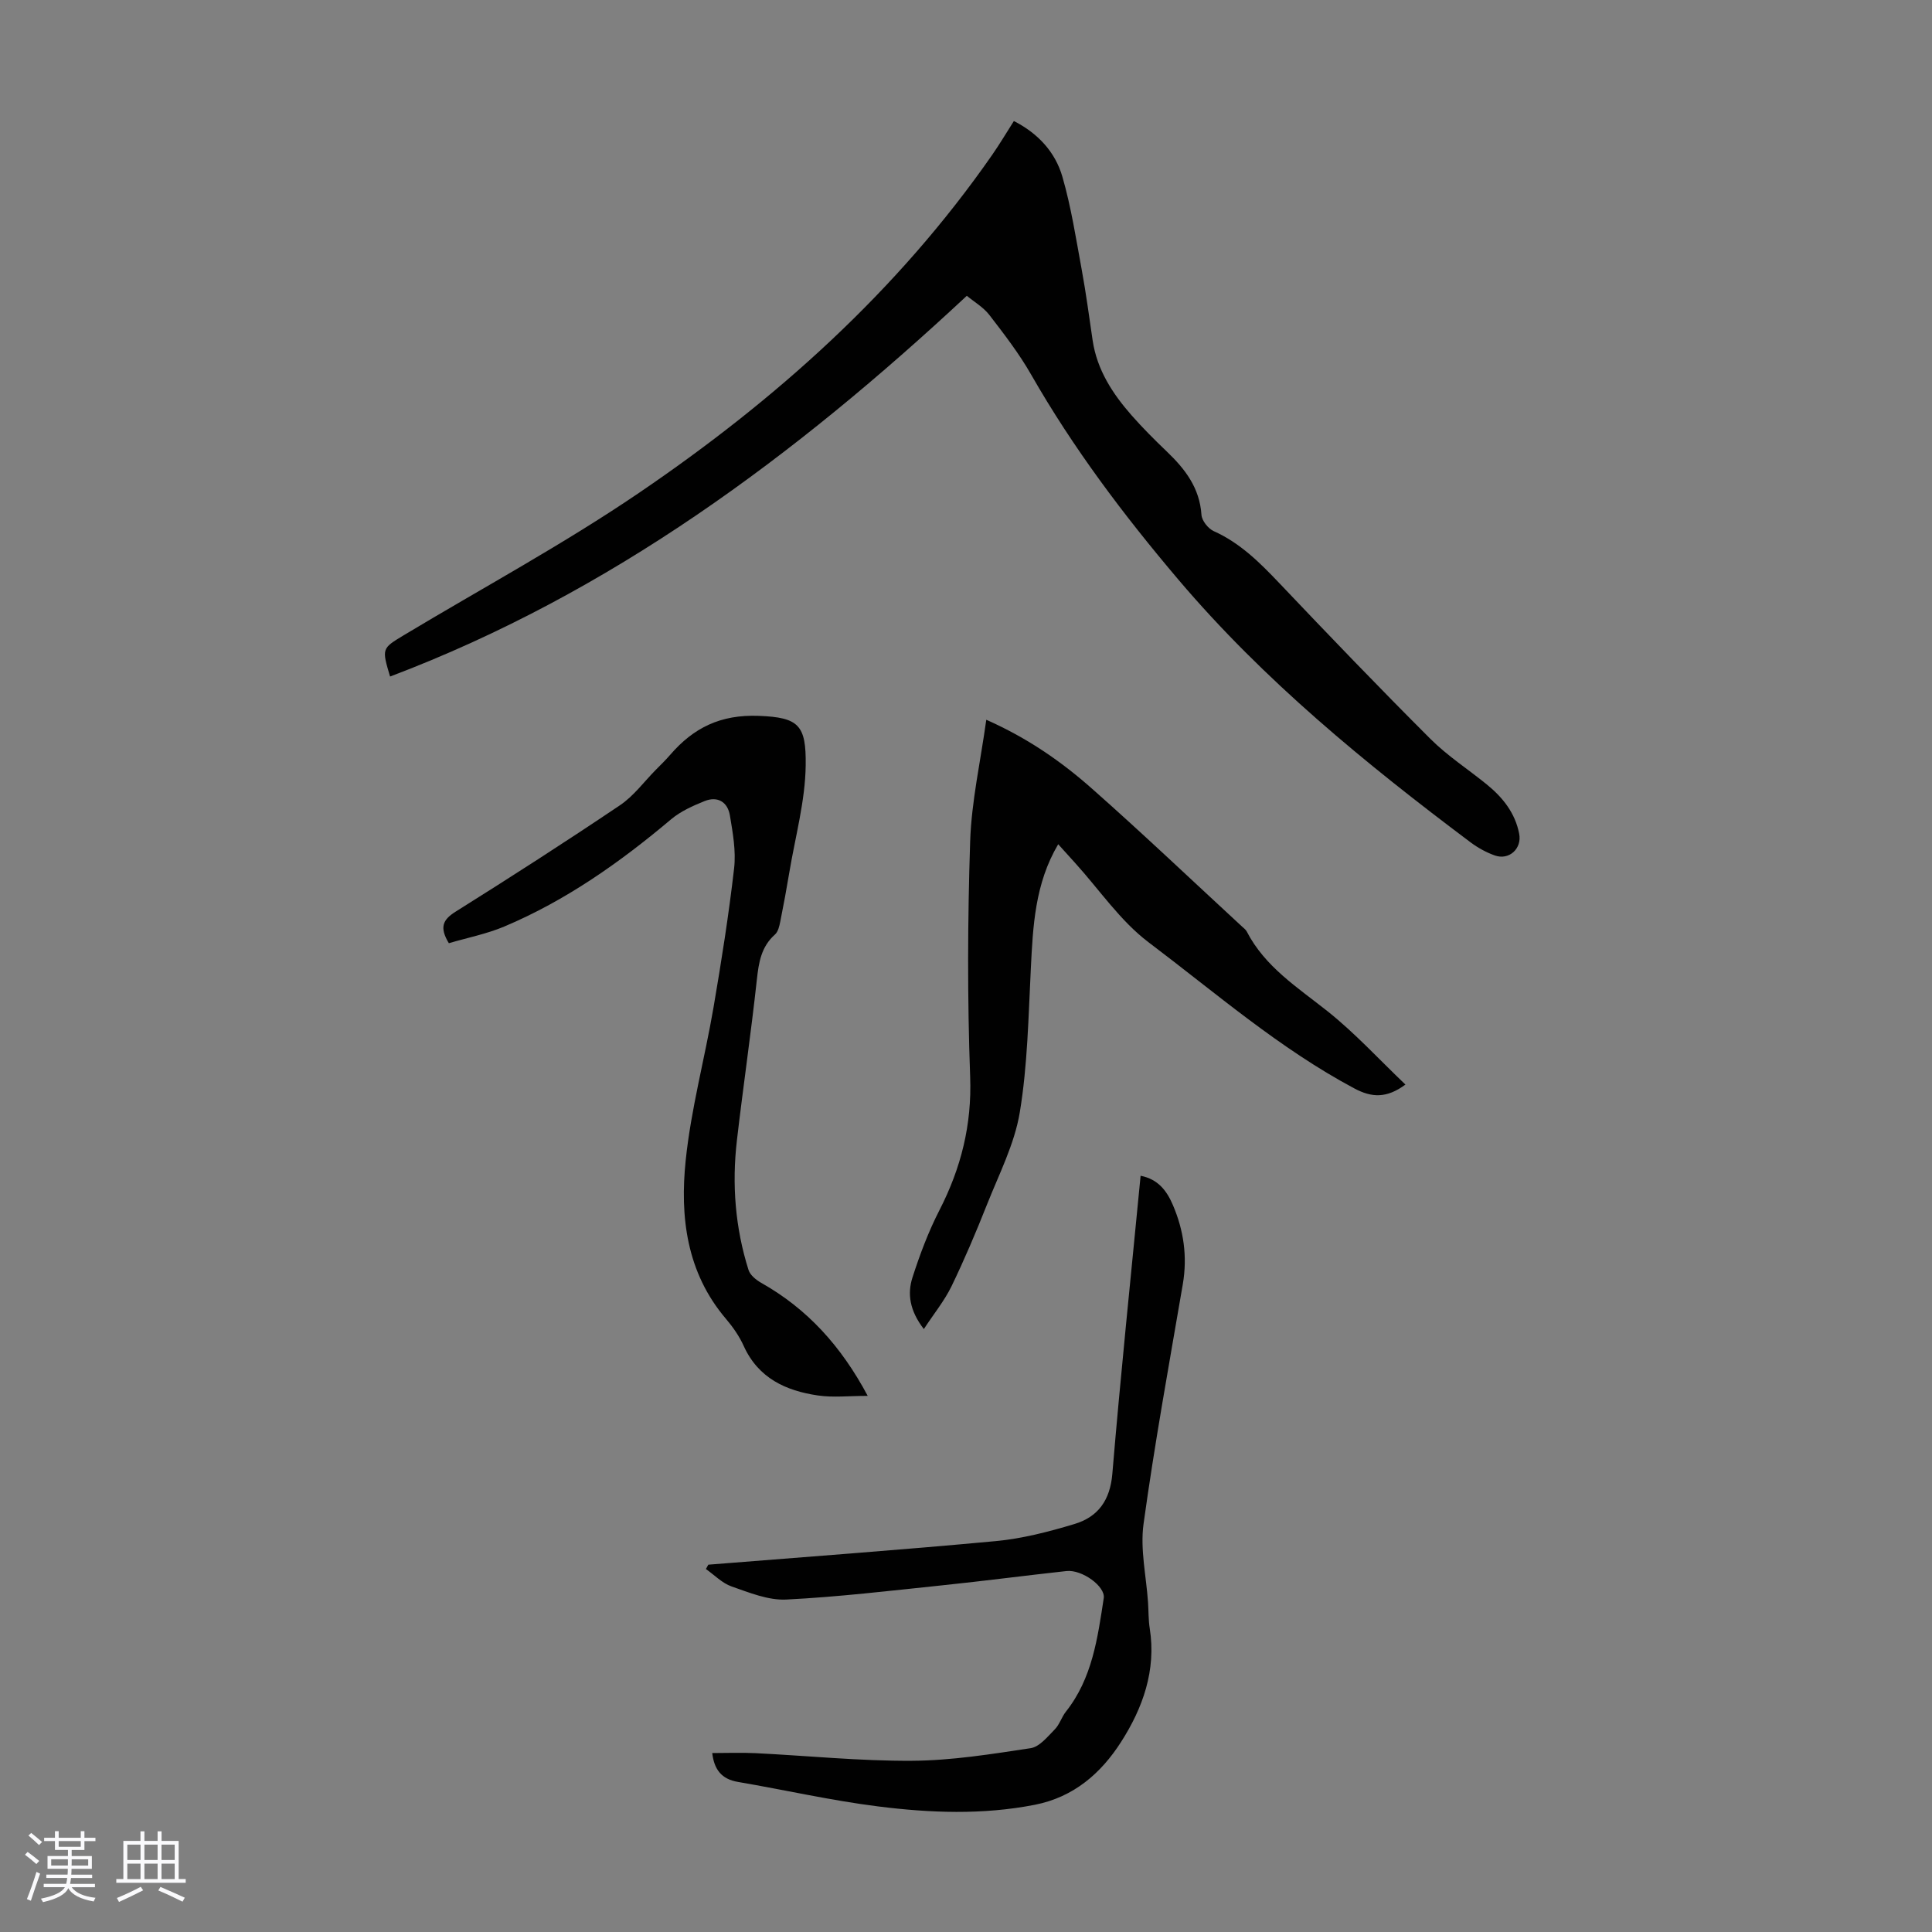 <svg enable-background="new 0 0 400 400" viewBox="0 0 400 400" xmlns="http://www.w3.org/2000/svg"><rect x="0" y="0" width="400" height="400" fill="#808080" stroke="none"/><path d="m5.17 384 .55-.58c.85.61 1.65 1.24 2.4 1.87l-.59.64c-.83-.73-1.62-1.38-2.36-1.93m1.22 9.53-.82-.34c.71-1.76 1.37-3.64 1.98-5.63.24.13.5.25.76.36-.6 1.67-1.24 3.54-1.92 5.61m-.5-13.5.57-.54c.56.44 1.31 1.06 2.26 1.87l-.64.64c-.68-.66-1.41-1.32-2.19-1.97m3.25.46h2.24v-1.36h.77v1.36h4.57v-1.36h.76v1.36h2.28v.69h-2.28v1.84h-2.64v1.26h4.18v2.64h-4.21c0 .45-.02.86-.05 1.21h4.32v.69h-4.38c-.04.34-.1.75-.19 1.22h5.15v.69h-4.82c.87 1.19 2.51 1.92 4.93 2.19-.17.31-.3.57-.37.76-2.77-.49-4.52-1.41-5.26-2.76-.56 1.26-2.3 2.23-5.24 2.9-.12-.24-.26-.48-.43-.72 2.73-.55 4.38-1.34 4.96-2.38h-4.38v-.69h4.65c.1-.38.17-.79.21-1.22h-4.32v-.69h4.4c.03-.34.05-.75.05-1.21h-4.2v-2.64h4.23v-1.26h-2.69v-1.84h-2.24zm1.46 4.46v1.29h3.45c.01-.4.02-.57.01-.53v-.32-.45h-3.46zm1.55-2.59h4.57v-1.19h-4.57zm6.11 2.59h-3.42v.77c-.01.19-.01.37-.02.53h3.44z" fill="#fafafc"/><path d="m32.63 379.16h.82v1.98h3.54v7.89h1.46v.78h-14.37v-.78h1.46v-7.89h3.54v-1.98h.82v1.98h2.73zm-3.49 11.48.5.73c-1.61.82-3.28 1.63-5 2.41-.13-.27-.28-.55-.44-.82 1.75-.72 3.4-1.49 4.94-2.32m-2.78-5.55h2.73v-3.18h-2.73zm0 3.95h2.73v-3.2h-2.73zm3.54-3.95h2.73v-3.18h-2.73zm0 3.95h2.73v-3.2h-2.73zm7.89 4.68c-1.84-.92-3.51-1.7-5.02-2.32l.45-.73c1.89.8 3.57 1.55 5.04 2.23zm-1.62-11.81h-2.73v3.18h2.73zm-2.73 7.13h2.73v-3.2h-2.73z" fill="#fafafc"/><g fill="#010101"><path d="m200.17 61.24c-35.61 33.2-73.79 61.58-119.41 78.83-1.72-5.79-1.73-5.8 2.8-8.53 16.29-9.79 33.08-18.85 48.77-29.52 28.2-19.17 53.44-41.7 73.08-69.94 1.53-2.2 2.9-4.5 4.5-7.02 4.98 2.53 8.57 6.41 10.05 11.54 1.82 6.3 2.82 12.84 4.01 19.3.89 4.84 1.53 9.72 2.25 14.58.91 6.11 4.13 11.03 8.08 15.53 2.29 2.6 4.75 5.06 7.26 7.46 3.8 3.63 6.82 7.54 7.19 13.12.08 1.21 1.39 2.86 2.55 3.38 5.46 2.45 9.51 6.49 13.54 10.73 10.31 10.86 20.69 21.67 31.29 32.26 3.54 3.54 7.84 6.31 11.74 9.49 3.28 2.68 5.83 5.88 6.66 10.17.6 3.08-2.09 5.55-5.06 4.49-1.76-.63-3.49-1.58-4.99-2.7-21.79-16.35-42.8-33.52-60.53-54.43-11.32-13.35-21.78-27.23-30.48-42.45-2.48-4.34-5.58-8.36-8.64-12.33-1.24-1.6-3.14-2.7-4.66-3.96z"/><path d="m191.27 275.17c-2.97-3.86-3.43-7.34-2.35-10.69 1.53-4.76 3.31-9.5 5.59-13.94 4.47-8.73 6.72-17.66 6.35-27.64-.59-16.21-.53-32.46 0-48.67.27-8.29 2.14-16.53 3.34-25.21 8.56 3.79 15.53 8.64 21.87 14.25 10.56 9.33 20.77 19.05 31.13 28.61.33.3.72.59.92.97 3.78 7.33 10.51 11.57 16.71 16.5 5.71 4.54 10.7 10 16.15 15.2-3.9 2.87-6.97 2.72-10.57.8-15.5-8.26-28.71-19.77-42.6-30.25-5.88-4.44-10.21-10.92-15.25-16.47-1.12-1.23-2.23-2.47-3.47-3.84-4.83 8.17-5.23 16.96-5.67 25.81-.5 9.92-.67 19.93-2.28 29.68-1.09 6.59-4.32 12.85-6.82 19.17-2.26 5.7-4.66 11.36-7.33 16.88-1.46 2.99-3.62 5.63-5.72 8.84z"/><path d="m146.65 323.95c19.84-1.59 39.68-3.03 59.5-4.88 5.5-.51 10.99-1.94 16.31-3.54 4.88-1.47 7.38-4.9 7.84-10.42 1.71-20.49 3.85-40.95 5.85-61.68 3.66.71 5.44 3.16 6.68 6.05 2.25 5.25 3.03 10.68 2.06 16.39-2.83 16.52-5.84 33.03-8.13 49.63-.73 5.29.57 10.85.93 16.29.12 1.79.07 3.6.35 5.35 1.38 8.7-1.46 16.53-5.94 23.52-4.12 6.43-9.75 11.42-17.89 13.01-10.83 2.11-21.65 1.68-32.4.33-9.73-1.22-19.34-3.42-29.02-5.07-3.42-.58-4.93-2.58-5.33-5.98 3.01 0 5.96-.12 8.9.02 10.83.53 21.66 1.65 32.48 1.58 8.2-.05 16.42-1.38 24.55-2.61 1.83-.28 3.5-2.38 4.99-3.89.99-1 1.41-2.55 2.31-3.68 5.46-6.9 6.56-15.23 7.83-23.5.37-2.4-4.48-5.96-7.74-5.6-8.56.94-17.09 2.06-25.66 2.95-10.77 1.12-21.54 2.41-32.35 2.95-3.73.18-7.64-1.44-11.3-2.71-1.95-.68-3.56-2.37-5.32-3.61.17-.29.34-.59.5-.9z"/><path d="m92.93 195.28c-2.01-3.32-1.23-4.88 1.4-6.53 11.45-7.18 22.83-14.49 34.04-22.04 2.82-1.9 4.94-4.82 7.37-7.29 1.02-1.03 2.07-2.05 3.02-3.15 4.84-5.6 10.42-8.36 18.33-8.06 8.29.32 9.83 1.9 9.72 10.23-.09 7.39-2.15 14.76-3.38 22.13-.57 3.42-1.2 6.82-1.88 10.22-.19.95-.45 2.11-1.1 2.69-2.85 2.53-3.36 5.76-3.75 9.33-1.21 11.11-2.84 22.18-4.13 33.28-1.06 9.1-.36 18.1 2.41 26.86.34 1.06 1.57 2.05 2.62 2.65 9.53 5.37 16.54 13.07 22.05 23.4-3.87 0-7.14.38-10.29-.08-6.66-.97-12.37-3.59-15.39-10.27-.91-2.01-2.23-3.91-3.67-5.6-8.18-9.6-9.55-21.15-8.33-32.85 1.1-10.61 3.94-21.04 5.75-31.59 1.64-9.58 3.16-19.19 4.27-28.84.41-3.57-.27-7.33-.87-10.94-.46-2.77-2.53-4.07-5.25-2.97-2.43.98-4.95 2.1-6.93 3.77-10.57 8.91-21.78 16.82-34.56 22.21-3.65 1.53-7.62 2.31-11.45 3.44z"/></g></svg>